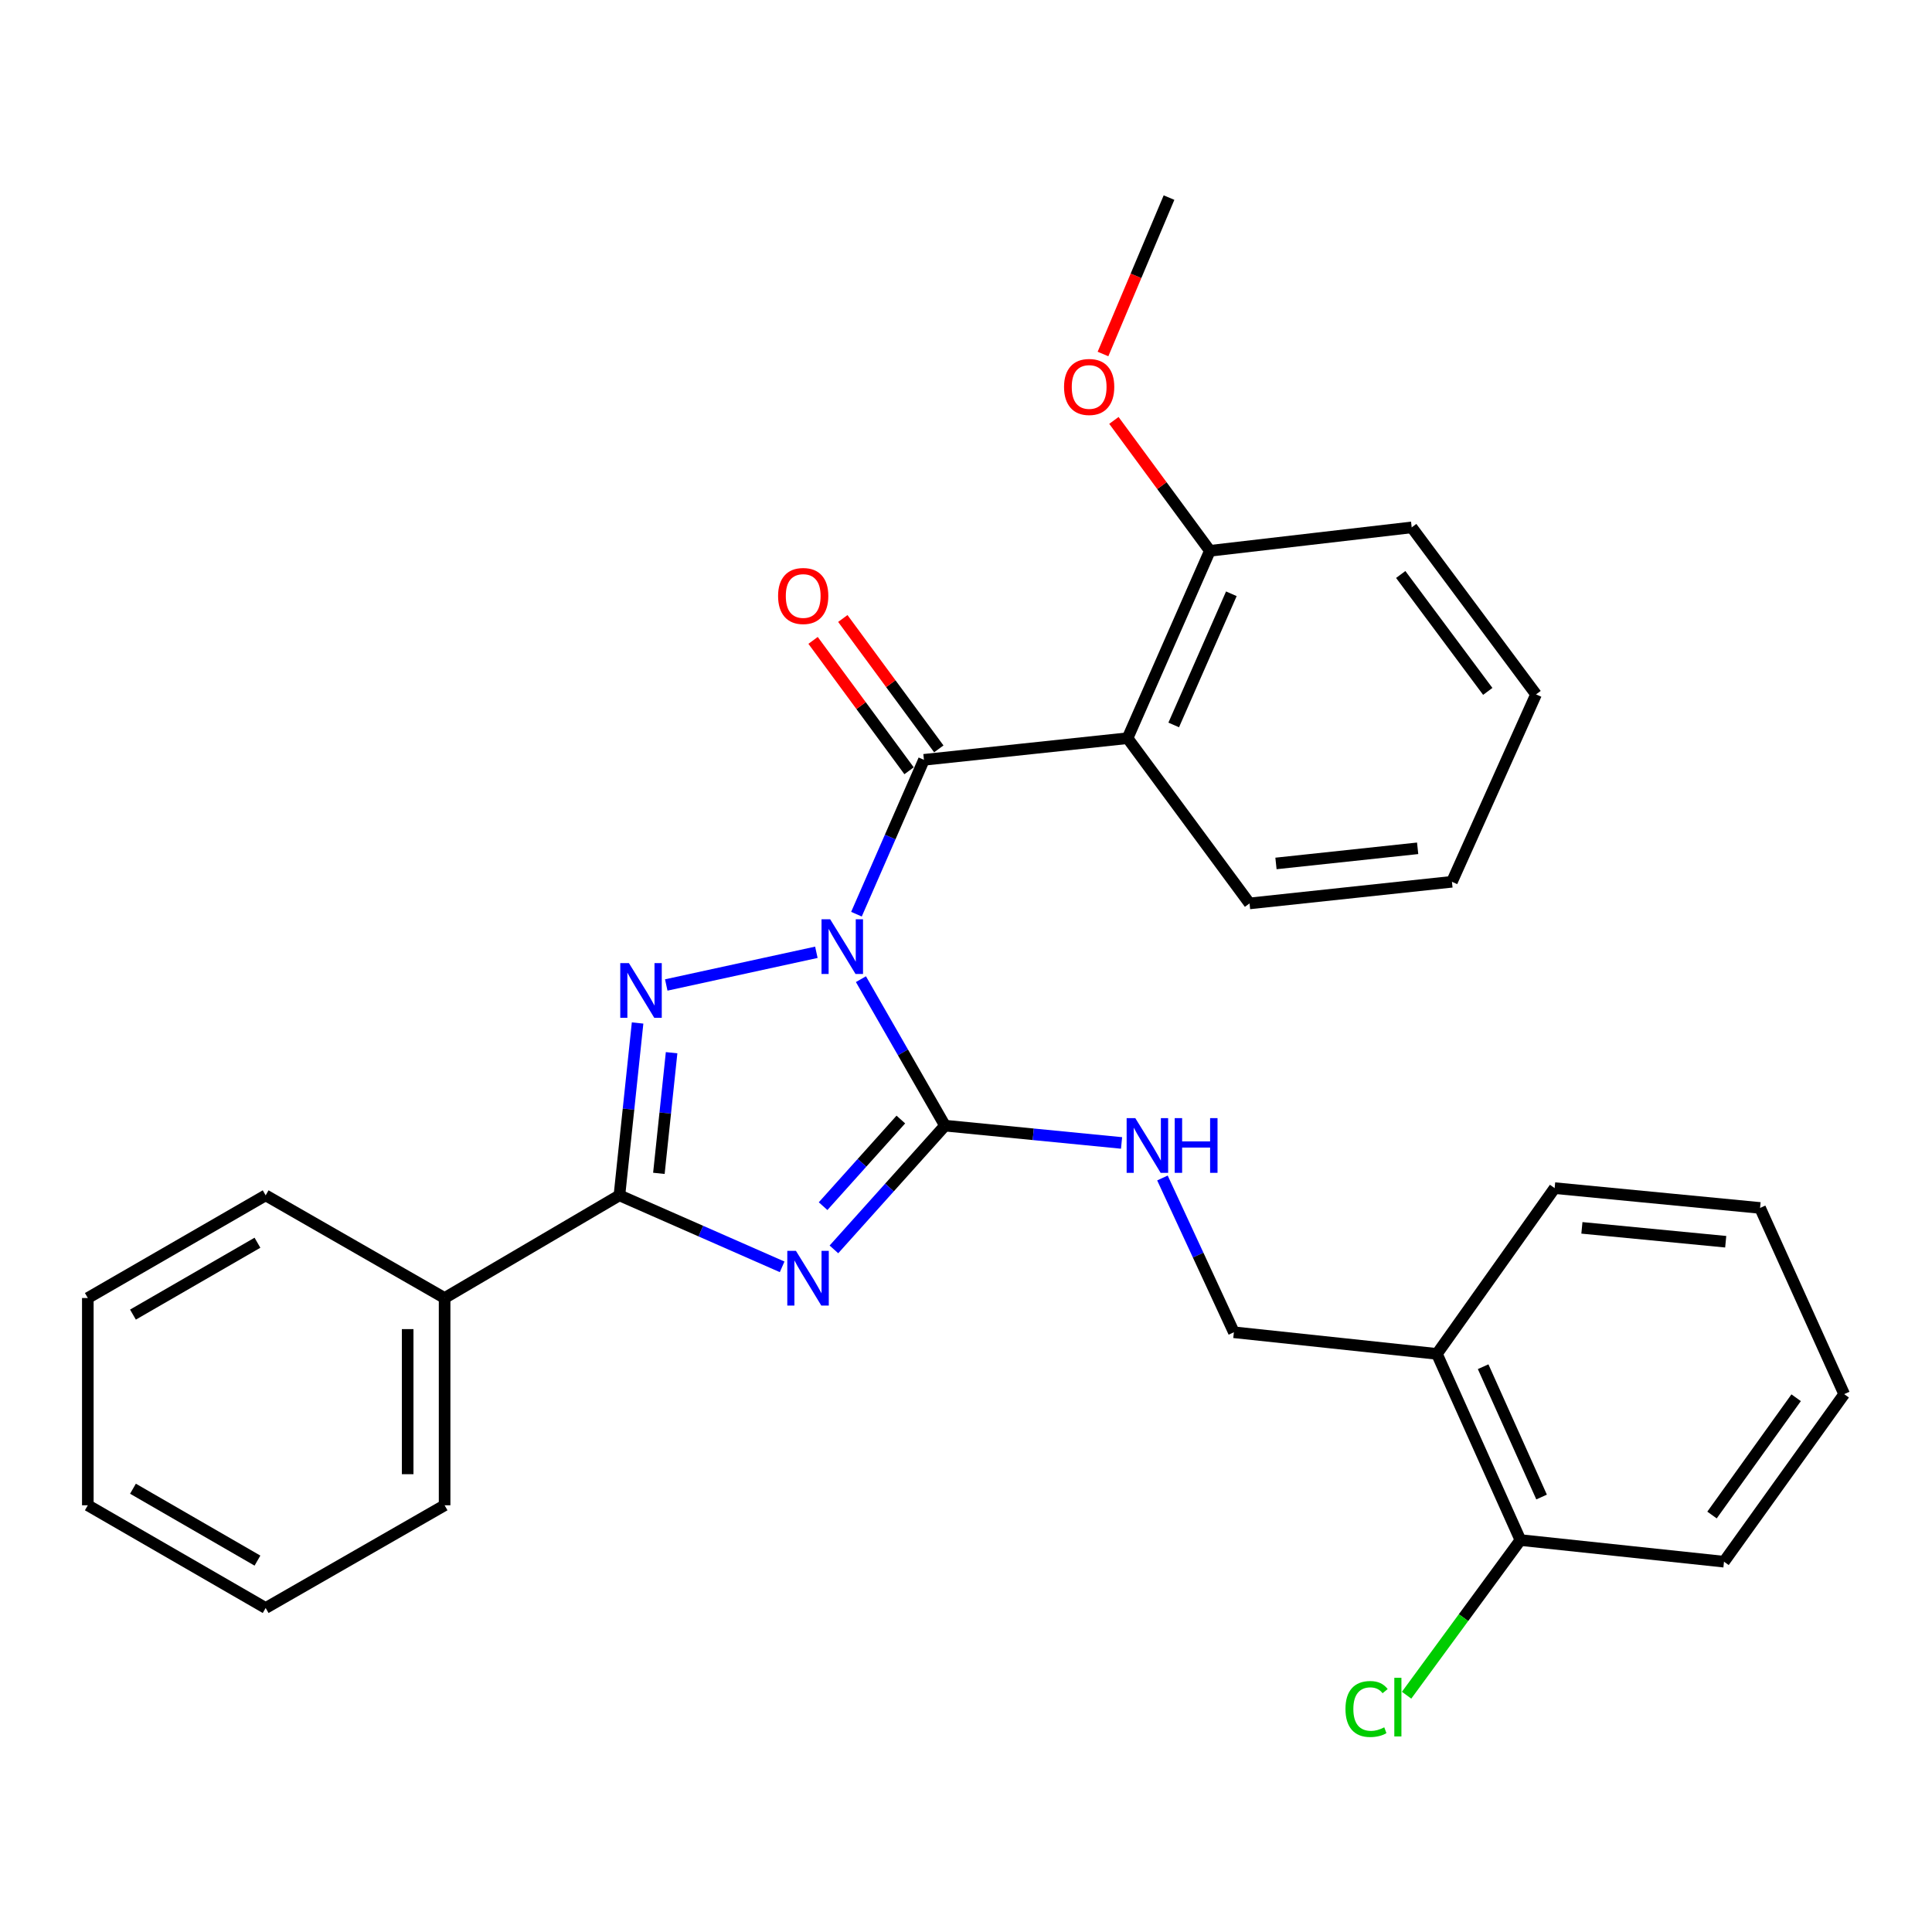 <?xml version='1.0' encoding='iso-8859-1'?>
<svg version='1.1' baseProfile='full'
              xmlns='http://www.w3.org/2000/svg'
                      xmlns:rdkit='http://www.rdkit.org/xml'
                      xmlns:xlink='http://www.w3.org/1999/xlink'
                  xml:space='preserve'
width='1000px' height='1000px' viewBox='0 0 1000 1000'>
<!-- END OF HEADER -->
<rect style='opacity:1.0;fill:#FFFFFF;stroke:none' width='1000' height='1000' x='0' y='0'> </rect>
<path class='bond-0' d='M 445.616,506.814 L 467.37,544.721' style='fill:none;fill-rule:evenodd;stroke:#0000FF;stroke-width:6px;stroke-linecap:butt;stroke-linejoin:miter;stroke-opacity:1' />
<path class='bond-0' d='M 467.37,544.721 L 489.124,582.628' style='fill:none;fill-rule:evenodd;stroke:#000000;stroke-width:6px;stroke-linecap:butt;stroke-linejoin:miter;stroke-opacity:1' />
<path class='bond-2' d='M 422.552,492.903 L 344.851,509.825' style='fill:none;fill-rule:evenodd;stroke:#0000FF;stroke-width:6px;stroke-linecap:butt;stroke-linejoin:miter;stroke-opacity:1' />
<path class='bond-3' d='M 443.3,473.185 L 460.764,433.234' style='fill:none;fill-rule:evenodd;stroke:#0000FF;stroke-width:6px;stroke-linecap:butt;stroke-linejoin:miter;stroke-opacity:1' />
<path class='bond-3' d='M 460.764,433.234 L 478.228,393.282' style='fill:none;fill-rule:evenodd;stroke:#000000;stroke-width:6px;stroke-linecap:butt;stroke-linejoin:miter;stroke-opacity:1' />
<path class='bond-1' d='M 489.124,582.628 L 460.38,614.655' style='fill:none;fill-rule:evenodd;stroke:#000000;stroke-width:6px;stroke-linecap:butt;stroke-linejoin:miter;stroke-opacity:1' />
<path class='bond-1' d='M 460.38,614.655 L 431.635,646.682' style='fill:none;fill-rule:evenodd;stroke:#0000FF;stroke-width:6px;stroke-linecap:butt;stroke-linejoin:miter;stroke-opacity:1' />
<path class='bond-1' d='M 466.274,579.467 L 446.152,601.886' style='fill:none;fill-rule:evenodd;stroke:#000000;stroke-width:6px;stroke-linecap:butt;stroke-linejoin:miter;stroke-opacity:1' />
<path class='bond-1' d='M 446.152,601.886 L 426.031,624.304' style='fill:none;fill-rule:evenodd;stroke:#0000FF;stroke-width:6px;stroke-linecap:butt;stroke-linejoin:miter;stroke-opacity:1' />
<path class='bond-6' d='M 489.124,582.628 L 534.82,587.108' style='fill:none;fill-rule:evenodd;stroke:#000000;stroke-width:6px;stroke-linecap:butt;stroke-linejoin:miter;stroke-opacity:1' />
<path class='bond-6' d='M 534.82,587.108 L 580.516,591.588' style='fill:none;fill-rule:evenodd;stroke:#0000FF;stroke-width:6px;stroke-linecap:butt;stroke-linejoin:miter;stroke-opacity:1' />
<path class='bond-29' d='M 404.836,655.713 L 362.726,637.21' style='fill:none;fill-rule:evenodd;stroke:#0000FF;stroke-width:6px;stroke-linecap:butt;stroke-linejoin:miter;stroke-opacity:1' />
<path class='bond-29' d='M 362.726,637.21 L 320.616,618.707' style='fill:none;fill-rule:evenodd;stroke:#000000;stroke-width:6px;stroke-linecap:butt;stroke-linejoin:miter;stroke-opacity:1' />
<path class='bond-4' d='M 330.016,529.495 L 325.316,574.101' style='fill:none;fill-rule:evenodd;stroke:#0000FF;stroke-width:6px;stroke-linecap:butt;stroke-linejoin:miter;stroke-opacity:1' />
<path class='bond-4' d='M 325.316,574.101 L 320.616,618.707' style='fill:none;fill-rule:evenodd;stroke:#000000;stroke-width:6px;stroke-linecap:butt;stroke-linejoin:miter;stroke-opacity:1' />
<path class='bond-4' d='M 347.618,544.88 L 344.328,576.104' style='fill:none;fill-rule:evenodd;stroke:#0000FF;stroke-width:6px;stroke-linecap:butt;stroke-linejoin:miter;stroke-opacity:1' />
<path class='bond-4' d='M 344.328,576.104 L 341.038,607.328' style='fill:none;fill-rule:evenodd;stroke:#000000;stroke-width:6px;stroke-linecap:butt;stroke-linejoin:miter;stroke-opacity:1' />
<path class='bond-5' d='M 478.228,393.282 L 583.617,382.088' style='fill:none;fill-rule:evenodd;stroke:#000000;stroke-width:6px;stroke-linecap:butt;stroke-linejoin:miter;stroke-opacity:1' />
<path class='bond-7' d='M 485.925,387.615 L 461.082,353.872' style='fill:none;fill-rule:evenodd;stroke:#000000;stroke-width:6px;stroke-linecap:butt;stroke-linejoin:miter;stroke-opacity:1' />
<path class='bond-7' d='M 461.082,353.872 L 436.24,320.129' style='fill:none;fill-rule:evenodd;stroke:#FF0000;stroke-width:6px;stroke-linecap:butt;stroke-linejoin:miter;stroke-opacity:1' />
<path class='bond-7' d='M 470.53,398.949 L 445.687,365.206' style='fill:none;fill-rule:evenodd;stroke:#000000;stroke-width:6px;stroke-linecap:butt;stroke-linejoin:miter;stroke-opacity:1' />
<path class='bond-7' d='M 445.687,365.206 L 420.845,331.464' style='fill:none;fill-rule:evenodd;stroke:#FF0000;stroke-width:6px;stroke-linecap:butt;stroke-linejoin:miter;stroke-opacity:1' />
<path class='bond-10' d='M 320.616,618.707 L 230.128,671.853' style='fill:none;fill-rule:evenodd;stroke:#000000;stroke-width:6px;stroke-linecap:butt;stroke-linejoin:miter;stroke-opacity:1' />
<path class='bond-9' d='M 583.617,382.088 L 626.238,285.1' style='fill:none;fill-rule:evenodd;stroke:#000000;stroke-width:6px;stroke-linecap:butt;stroke-linejoin:miter;stroke-opacity:1' />
<path class='bond-9' d='M 607.512,375.231 L 637.347,307.339' style='fill:none;fill-rule:evenodd;stroke:#000000;stroke-width:6px;stroke-linecap:butt;stroke-linejoin:miter;stroke-opacity:1' />
<path class='bond-14' d='M 583.617,382.088 L 646.757,467.606' style='fill:none;fill-rule:evenodd;stroke:#000000;stroke-width:6px;stroke-linecap:butt;stroke-linejoin:miter;stroke-opacity:1' />
<path class='bond-11' d='M 601.677,609.722 L 620.165,649.651' style='fill:none;fill-rule:evenodd;stroke:#0000FF;stroke-width:6px;stroke-linecap:butt;stroke-linejoin:miter;stroke-opacity:1' />
<path class='bond-11' d='M 620.165,649.651 L 638.653,689.579' style='fill:none;fill-rule:evenodd;stroke:#000000;stroke-width:6px;stroke-linecap:butt;stroke-linejoin:miter;stroke-opacity:1' />
<path class='bond-8' d='M 743.745,700.773 L 638.653,689.579' style='fill:none;fill-rule:evenodd;stroke:#000000;stroke-width:6px;stroke-linecap:butt;stroke-linejoin:miter;stroke-opacity:1' />
<path class='bond-12' d='M 743.745,700.773 L 786.961,797.135' style='fill:none;fill-rule:evenodd;stroke:#000000;stroke-width:6px;stroke-linecap:butt;stroke-linejoin:miter;stroke-opacity:1' />
<path class='bond-12' d='M 767.671,707.405 L 797.922,774.858' style='fill:none;fill-rule:evenodd;stroke:#000000;stroke-width:6px;stroke-linecap:butt;stroke-linejoin:miter;stroke-opacity:1' />
<path class='bond-16' d='M 743.745,700.773 L 804.677,614.968' style='fill:none;fill-rule:evenodd;stroke:#000000;stroke-width:6px;stroke-linecap:butt;stroke-linejoin:miter;stroke-opacity:1' />
<path class='bond-15' d='M 626.238,285.1 L 601.394,251.352' style='fill:none;fill-rule:evenodd;stroke:#000000;stroke-width:6px;stroke-linecap:butt;stroke-linejoin:miter;stroke-opacity:1' />
<path class='bond-15' d='M 601.394,251.352 L 576.551,217.603' style='fill:none;fill-rule:evenodd;stroke:#FF0000;stroke-width:6px;stroke-linecap:butt;stroke-linejoin:miter;stroke-opacity:1' />
<path class='bond-17' d='M 626.238,285.1 L 730.693,272.971' style='fill:none;fill-rule:evenodd;stroke:#000000;stroke-width:6px;stroke-linecap:butt;stroke-linejoin:miter;stroke-opacity:1' />
<path class='bond-18' d='M 230.128,671.853 L 230.128,779.133' style='fill:none;fill-rule:evenodd;stroke:#000000;stroke-width:6px;stroke-linecap:butt;stroke-linejoin:miter;stroke-opacity:1' />
<path class='bond-18' d='M 211.01,687.945 L 211.01,763.041' style='fill:none;fill-rule:evenodd;stroke:#000000;stroke-width:6px;stroke-linecap:butt;stroke-linejoin:miter;stroke-opacity:1' />
<path class='bond-19' d='M 230.128,671.853 L 137.504,618.707' style='fill:none;fill-rule:evenodd;stroke:#000000;stroke-width:6px;stroke-linecap:butt;stroke-linejoin:miter;stroke-opacity:1' />
<path class='bond-13' d='M 786.961,797.135 L 757.508,837.285' style='fill:none;fill-rule:evenodd;stroke:#000000;stroke-width:6px;stroke-linecap:butt;stroke-linejoin:miter;stroke-opacity:1' />
<path class='bond-13' d='M 757.508,837.285 L 728.055,877.435' style='fill:none;fill-rule:evenodd;stroke:#00CC00;stroke-width:6px;stroke-linecap:butt;stroke-linejoin:miter;stroke-opacity:1' />
<path class='bond-20' d='M 786.961,797.135 L 892.34,808.329' style='fill:none;fill-rule:evenodd;stroke:#000000;stroke-width:6px;stroke-linecap:butt;stroke-linejoin:miter;stroke-opacity:1' />
<path class='bond-22' d='M 646.757,467.606 L 751.52,456.412' style='fill:none;fill-rule:evenodd;stroke:#000000;stroke-width:6px;stroke-linecap:butt;stroke-linejoin:miter;stroke-opacity:1' />
<path class='bond-22' d='M 660.44,446.918 L 733.774,439.082' style='fill:none;fill-rule:evenodd;stroke:#000000;stroke-width:6px;stroke-linecap:butt;stroke-linejoin:miter;stroke-opacity:1' />
<path class='bond-21' d='M 570.911,183.231 L 587.996,142.753' style='fill:none;fill-rule:evenodd;stroke:#FF0000;stroke-width:6px;stroke-linecap:butt;stroke-linejoin:miter;stroke-opacity:1' />
<path class='bond-21' d='M 587.996,142.753 L 605.081,102.275' style='fill:none;fill-rule:evenodd;stroke:#000000;stroke-width:6px;stroke-linecap:butt;stroke-linejoin:miter;stroke-opacity:1' />
<path class='bond-23' d='M 804.677,614.968 L 911.011,625.228' style='fill:none;fill-rule:evenodd;stroke:#000000;stroke-width:6px;stroke-linecap:butt;stroke-linejoin:miter;stroke-opacity:1' />
<path class='bond-23' d='M 818.791,635.536 L 893.225,642.718' style='fill:none;fill-rule:evenodd;stroke:#000000;stroke-width:6px;stroke-linecap:butt;stroke-linejoin:miter;stroke-opacity:1' />
<path class='bond-30' d='M 730.693,272.971 L 795.054,359.413' style='fill:none;fill-rule:evenodd;stroke:#000000;stroke-width:6px;stroke-linecap:butt;stroke-linejoin:miter;stroke-opacity:1' />
<path class='bond-30' d='M 725.013,297.354 L 770.066,357.863' style='fill:none;fill-rule:evenodd;stroke:#000000;stroke-width:6px;stroke-linecap:butt;stroke-linejoin:miter;stroke-opacity:1' />
<path class='bond-24' d='M 230.128,779.133 L 137.504,832.3' style='fill:none;fill-rule:evenodd;stroke:#000000;stroke-width:6px;stroke-linecap:butt;stroke-linejoin:miter;stroke-opacity:1' />
<path class='bond-27' d='M 137.504,618.707 L 45.455,671.853' style='fill:none;fill-rule:evenodd;stroke:#000000;stroke-width:6px;stroke-linecap:butt;stroke-linejoin:miter;stroke-opacity:1' />
<path class='bond-27' d='M 133.256,643.235 L 68.821,680.437' style='fill:none;fill-rule:evenodd;stroke:#000000;stroke-width:6px;stroke-linecap:butt;stroke-linejoin:miter;stroke-opacity:1' />
<path class='bond-32' d='M 892.34,808.329 L 954.545,721.6' style='fill:none;fill-rule:evenodd;stroke:#000000;stroke-width:6px;stroke-linecap:butt;stroke-linejoin:miter;stroke-opacity:1' />
<path class='bond-32' d='M 886.136,784.178 L 929.68,723.468' style='fill:none;fill-rule:evenodd;stroke:#000000;stroke-width:6px;stroke-linecap:butt;stroke-linejoin:miter;stroke-opacity:1' />
<path class='bond-25' d='M 751.52,456.412 L 795.054,359.413' style='fill:none;fill-rule:evenodd;stroke:#000000;stroke-width:6px;stroke-linecap:butt;stroke-linejoin:miter;stroke-opacity:1' />
<path class='bond-26' d='M 911.011,625.228 L 954.545,721.6' style='fill:none;fill-rule:evenodd;stroke:#000000;stroke-width:6px;stroke-linecap:butt;stroke-linejoin:miter;stroke-opacity:1' />
<path class='bond-31' d='M 137.504,832.3 L 45.455,779.133' style='fill:none;fill-rule:evenodd;stroke:#000000;stroke-width:6px;stroke-linecap:butt;stroke-linejoin:miter;stroke-opacity:1' />
<path class='bond-31' d='M 133.258,807.771 L 68.824,770.554' style='fill:none;fill-rule:evenodd;stroke:#000000;stroke-width:6px;stroke-linecap:butt;stroke-linejoin:miter;stroke-opacity:1' />
<path class='bond-28' d='M 45.455,671.853 L 45.455,779.133' style='fill:none;fill-rule:evenodd;stroke:#000000;stroke-width:6px;stroke-linecap:butt;stroke-linejoin:miter;stroke-opacity:1' />
<path  class='atom-0' d='M 429.697 475.824
L 438.977 490.824
Q 439.897 492.304, 441.377 494.984
Q 442.857 497.664, 442.937 497.824
L 442.937 475.824
L 446.697 475.824
L 446.697 504.144
L 442.817 504.144
L 432.857 487.744
Q 431.697 485.824, 430.457 483.624
Q 429.257 481.424, 428.897 480.744
L 428.897 504.144
L 425.217 504.144
L 425.217 475.824
L 429.697 475.824
' fill='#0000FF'/>
<path  class='atom-2' d='M 411.982 647.444
L 421.262 662.444
Q 422.182 663.924, 423.662 666.604
Q 425.142 669.284, 425.222 669.444
L 425.222 647.444
L 428.982 647.444
L 428.982 675.764
L 425.102 675.764
L 415.142 659.364
Q 413.982 657.444, 412.742 655.244
Q 411.542 653.044, 411.182 652.364
L 411.182 675.764
L 407.502 675.764
L 407.502 647.444
L 411.982 647.444
' fill='#0000FF'/>
<path  class='atom-3' d='M 325.529 498.51
L 334.809 513.51
Q 335.729 514.99, 337.209 517.67
Q 338.689 520.35, 338.769 520.51
L 338.769 498.51
L 342.529 498.51
L 342.529 526.83
L 338.649 526.83
L 328.689 510.43
Q 327.529 508.51, 326.289 506.31
Q 325.089 504.11, 324.729 503.43
L 324.729 526.83
L 321.049 526.83
L 321.049 498.51
L 325.529 498.51
' fill='#0000FF'/>
<path  class='atom-7' d='M 587.627 578.739
L 596.907 593.739
Q 597.827 595.219, 599.307 597.899
Q 600.787 600.579, 600.867 600.739
L 600.867 578.739
L 604.627 578.739
L 604.627 607.059
L 600.747 607.059
L 590.787 590.659
Q 589.627 588.739, 588.387 586.539
Q 587.187 584.339, 586.827 583.659
L 586.827 607.059
L 583.147 607.059
L 583.147 578.739
L 587.627 578.739
' fill='#0000FF'/>
<path  class='atom-7' d='M 608.027 578.739
L 611.867 578.739
L 611.867 590.779
L 626.347 590.779
L 626.347 578.739
L 630.187 578.739
L 630.187 607.059
L 626.347 607.059
L 626.347 593.979
L 611.867 593.979
L 611.867 607.059
L 608.027 607.059
L 608.027 578.739
' fill='#0000FF'/>
<path  class='atom-8' d='M 402.735 308.481
Q 402.735 301.681, 406.095 297.881
Q 409.455 294.081, 415.735 294.081
Q 422.015 294.081, 425.375 297.881
Q 428.735 301.681, 428.735 308.481
Q 428.735 315.361, 425.335 319.281
Q 421.935 323.161, 415.735 323.161
Q 409.495 323.161, 406.095 319.281
Q 402.735 315.401, 402.735 308.481
M 415.735 319.961
Q 420.055 319.961, 422.375 317.081
Q 424.735 314.161, 424.735 308.481
Q 424.735 302.921, 422.375 300.121
Q 420.055 297.281, 415.735 297.281
Q 411.415 297.281, 409.055 300.081
Q 406.735 302.881, 406.735 308.481
Q 406.735 314.201, 409.055 317.081
Q 411.415 319.961, 415.735 319.961
' fill='#FF0000'/>
<path  class='atom-14' d='M 696.414 884.578
Q 696.414 877.538, 699.694 873.858
Q 703.014 870.138, 709.294 870.138
Q 715.134 870.138, 718.254 874.258
L 715.614 876.418
Q 713.334 873.418, 709.294 873.418
Q 705.014 873.418, 702.734 876.298
Q 700.494 879.138, 700.494 884.578
Q 700.494 890.178, 702.814 893.058
Q 705.174 895.938, 709.734 895.938
Q 712.854 895.938, 716.494 894.058
L 717.614 897.058
Q 716.134 898.018, 713.894 898.578
Q 711.654 899.138, 709.174 899.138
Q 703.014 899.138, 699.694 895.378
Q 696.414 891.618, 696.414 884.578
' fill='#00CC00'/>
<path  class='atom-14' d='M 721.694 868.418
L 725.374 868.418
L 725.374 898.778
L 721.694 898.778
L 721.694 868.418
' fill='#00CC00'/>
<path  class='atom-16' d='M 550.746 200.288
Q 550.746 193.488, 554.106 189.688
Q 557.466 185.888, 563.746 185.888
Q 570.026 185.888, 573.386 189.688
Q 576.746 193.488, 576.746 200.288
Q 576.746 207.168, 573.346 211.088
Q 569.946 214.968, 563.746 214.968
Q 557.506 214.968, 554.106 211.088
Q 550.746 207.208, 550.746 200.288
M 563.746 211.768
Q 568.066 211.768, 570.386 208.888
Q 572.746 205.968, 572.746 200.288
Q 572.746 194.728, 570.386 191.928
Q 568.066 189.088, 563.746 189.088
Q 559.426 189.088, 557.066 191.888
Q 554.746 194.688, 554.746 200.288
Q 554.746 206.008, 557.066 208.888
Q 559.426 211.768, 563.746 211.768
' fill='#FF0000'/>
</svg>
